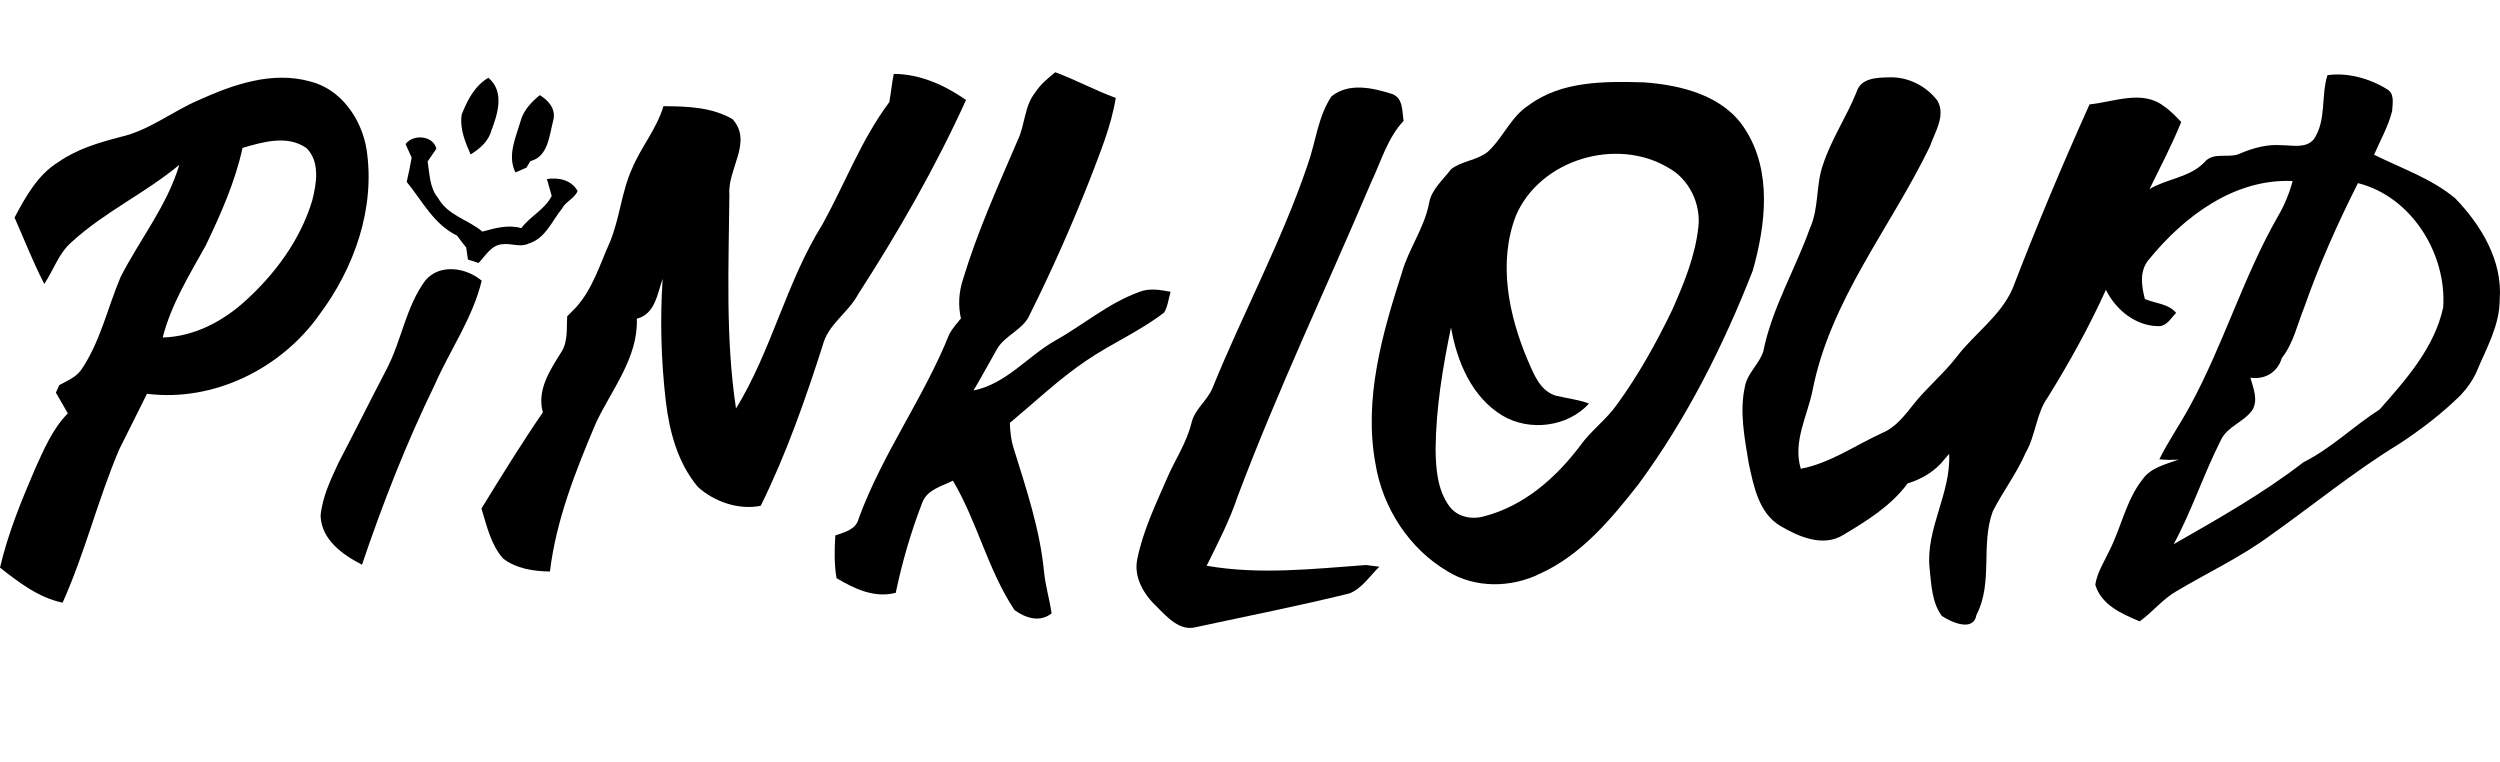 <?xml version="1.0" encoding="UTF-8"?>
<svg id="a" data-name="Layer_1" xmlns="http://www.w3.org/2000/svg" viewBox="0 0 984.426 300">
  <g id="b" data-name="_x23_000000ff">
    <path d="M351.945,29.093c10.436.072,20.045,4.419,28.452,10.274-12.07,26.566-26.673,52.018-42.498,76.518-3.88,7.328-11.909,11.819-13.956,20.171-6.897,21.464-14.405,42.929-24.392,63.118-8.622,1.706-18.177-1.491-24.751-7.436-7.957-9.484-11.226-21.842-12.645-33.876-1.832-15.95-2.281-32.08-1.221-48.084-2.137,5.963-2.928,13.885-10.166,15.717.539,15.447-9.951,27.895-16.184,41.223-7.921,18.77-15.573,37.953-18.034,58.322-6.448-.09-13.31-1.096-18.519-5.173-4.778-5.514-6.358-12.843-8.442-19.632,7.831-12.753,15.699-25.524,24.177-37.864-2.443-8.765,2.784-16.561,7.203-23.638,2.784-4.203,2.066-9.448,2.389-14.19,1.132-1.185,2.299-2.335,3.449-3.485,6.61-7.364,9.412-16.956,13.382-25.793,3.862-9.322,4.508-19.632,8.694-28.847,3.521-8.514,9.735-15.681,12.358-24.608,9.25.054,18.986.341,27.212,5.101,8.083,8.945-2.012,19.578-1.239,29.637-.251,28.092-1.599,56.418,2.604,84.313,14.064-22.883,19.812-49.79,34.074-72.566,8.837-15.986,15.304-33.427,26.296-48.084.665-3.7,1.006-7.454,1.76-11.118Z"/>
    <path d="M407.663,36.385c2.03-3.179,4.975-5.568,7.867-7.939,8.101,3,15.699,7.149,23.817,10.113-1.778,11.154-6.215,21.644-10.202,32.134-7.077,17.962-14.89,35.636-23.512,52.898-2.569,6.341-9.933,8.262-13.148,14.046-3.071,5.353-5.963,10.813-9.143,16.112,12.807-2.551,21.159-13.328,32.044-19.561,11.118-6.197,20.944-14.765,33.014-19.147,4.006-1.724,8.424-.916,12.537-.144-.808,2.694-1.06,5.658-2.497,8.137-9.502,7.346-20.656,12.142-30.571,18.878-10.795,7.275-20.243,16.291-30.212,24.608.09,3.503.485,7.023,1.599,10.364,4.922,15.806,10.256,31.685,11.855,48.264.521,5.532,2.191,10.867,2.982,16.381-4.724,3.682-10.184,1.85-14.585-1.275-10.526-15.789-14.639-34.72-24.284-50.994-4.401,2.245-10.274,3.556-12.106,8.783-4.437,11.478-7.885,23.314-10.4,35.385-8.37,2.191-16.291-1.581-23.315-5.766-.952-5.568-.826-11.226-.485-16.83,3.664-1.293,8.209-2.299,9.232-6.7,9.286-25.452,25.632-47.509,35.672-72.584,1.203-2.263,2.964-4.167,4.562-6.161-1.168-5.137-.826-10.436.826-15.411,5.676-18.86,13.849-36.84,21.59-54.91,2.874-6.035,2.533-13.328,6.861-18.68Z"/>
    <path d="M911.099,54.85c5.065-7.472,2.784-17.046,5.371-25.236,7.652-1.15,16.453,1.203,23.225,5.371,3.377,1.652,2.425,5.748,2.245,8.783-1.509,6.035-4.652,11.478-7.095,17.154,10.795,5.406,22.596,9.34,31.972,17.189,10.22,10.598,18.698,24.608,17.495,39.893-.018,10.041-5.137,18.932-8.927,27.949-1.491,3.592-3.79,6.754-6.412,9.61-7.436,7.311-15.735,13.669-24.446,19.363-17.621,10.759-33.589,23.907-50.419,35.816-11.585,8.568-24.68,14.675-37.019,22.021-5.514,3.125-9.43,8.262-14.549,11.909-7.041-2.964-15.07-6.412-17.477-14.405.719-4.85,3.503-9.017,5.532-13.382,4.706-9.196,6.556-19.812,13.04-28.074,3.269-4.706,9.196-5.981,14.28-7.849-2.569.198-5.101.162-7.634-.108,3.538-7.131,8.101-13.687,11.909-20.692,13.238-24.141,21.033-50.85,34.684-74.793,2.622-4.401,4.562-9.143,5.909-14.082-23.009-1.042-42.947,14.046-56.76,31.092-3.646,4.437-2.748,10.22-1.437,15.357,4.077,1.778,9.304,1.814,12.304,5.478-1.976,1.994-3.718,5.317-6.933,5.227-9.053-.072-16.83-6.448-20.71-14.316-6.628,14.603-14.387,28.631-22.83,42.228-4.688,6.538-4.778,15.016-8.765,21.914-3.521,8.137-8.945,15.214-12.951,23.081-4.85,13.112.198,27.985-6.412,40.756-1.239,6.861-9.771,2.964-13.633.467-3.952-5.299-4.149-12.358-4.832-18.68-1.653-15.681,8.478-29.565,7.688-45.174-.844.97-2.515,2.928-3.359,3.916-3.574,3.736-8.101,6.215-13.004,7.742-6.484,8.819-16.058,14.729-25.308,20.261-7.975,4.957-17.531.719-24.787-3.521-8.568-5.137-10.508-15.735-12.466-24.716-1.617-9.915-3.7-20.225-1.491-30.194.97-5.299,5.622-8.801,7.239-13.831,3.413-17.064,12.555-32.206,18.357-48.497,3.628-7.921,2.263-16.956,5.155-25.057,3.287-10.059,9.34-18.896,13.256-28.703,1.67-5.442,8.083-5.568,12.789-5.658,7.293-.287,14.549,3.341,18.95,9.107,3.52,5.891-1.024,12.591-3,18.303-15.411,31.793-39.103,60.262-46.072,95.665-2.03,10.274-7.903,20.351-4.67,31.056,11.621-2.227,21.393-9.232,31.99-14.064,5.371-2.209,8.927-6.951,12.43-11.352,5.209-6.574,11.765-11.927,16.902-18.573,7.023-9.232,17.225-16.04,22.039-26.871,9.412-24.5,19.578-48.695,30.338-72.62,9.538-.934,20.746-5.892,29.26.7,2.569,1.724,4.67,4.006,6.843,6.215-3.646,9.035-8.209,17.692-12.484,26.44,6.915-4.167,15.824-4.526,21.608-10.562,3.664-4.419,9.771-1.203,14.352-3.574,5.065-2.137,10.526-3.592,16.076-3.143,4.203-.018,9.502,1.383,12.645-2.335M928.486,72.111c-7.993,15.86-15.268,32.116-21.141,48.892-2.748,6.718-4.221,14.136-8.819,19.956-1.67,5.604-6.592,8.604-12.376,7.777,1.114,4.077,3.125,8.64.79,12.699-3.323,4.76-9.753,6.376-12.358,11.729-6.825,13.418-11.478,27.877-18.662,41.133,17.477-10.005,35.169-19.956,51.101-32.278,10.939-5.46,19.722-14.226,29.978-20.764,10.436-11.783,21.662-24.41,25.057-40.217,1.437-21.087-12.484-43.647-33.571-48.928Z"/>
    <path d="M78.296,39.385c13.471-6.089,28.847-11.46,43.665-7.346,12.25,2.928,20.387,14.729,22.363,26.673,3.574,23.153-4.778,46.755-18.573,65.202-15.052,21.285-41.708,34.451-67.878,31.146-3.556,7.311-7.31,14.531-10.903,21.842-8.424,19.758-13.525,40.863-22.327,60.424-9.538-2.048-17.172-7.939-24.644-13.813,3.107-13.346,8.316-26.081,13.705-38.654,3.538-7.76,6.915-15.914,13.004-22.093-1.563-2.73-3.107-5.46-4.706-8.155.341-.736,1.006-2.227,1.329-2.964,3.089-1.706,6.628-3.071,8.712-6.107,7.49-11.047,10.292-24.32,15.447-36.463,7.544-14.801,18.303-28.039,23.117-44.168-13.382,11.136-29.493,18.555-42.336,30.356-5.173,4.401-7.149,11.065-10.831,16.543-4.383-8.478-7.849-17.405-11.711-26.135,4.347-8.173,9.089-16.812,17.207-21.824,7.346-5.155,16.04-7.724,24.626-9.951,11.208-2.587,20.315-10.041,30.733-14.513M95.503,58.245c-2.91,13.4-8.568,26.009-14.441,38.331-6.484,11.693-13.669,23.225-16.992,36.319,12.196-.323,23.494-6.233,32.385-14.28,11.891-10.723,21.806-24.177,26.476-39.606,1.706-6.718,3.179-15.196-2.191-20.656-7.526-5.335-17.172-2.479-25.236-.108Z"/>
    <path d="M181.81,45.079c2.227-5.64,5.083-11.262,10.49-14.459,6.448,5.389,3.736,14.19,1.168,20.836-1.132,4.239-4.58,7.149-8.155,9.358-2.173-4.975-4.347-10.184-3.503-15.735Z"/>
    <path d="M602.065,41.361c12.933-9.574,29.996-9.358,45.336-8.927,14.693,1.078,31.361,5.173,39.768,18.447,10.705,16.597,8.101,37.684,3,55.736-11.585,29.583-26.045,58.322-44.923,83.972-10.795,13.795-22.56,27.931-38.869,35.313-11.244,5.568-25.434,5.802-36.265-.862-15.268-8.945-25.703-25.129-28.506-42.498-4.67-25.488,2.658-51.048,10.418-75.153,2.676-9.466,8.819-17.567,10.687-27.302.934-5.55,5.496-9.196,8.694-13.471,4.293-3.323,10.184-3.413,14.423-6.825,6.071-5.55,9.143-13.92,16.238-18.429M596.909,84.936c-7.113,18.519-2.82,39.211,4.67,56.921,2.371,5.442,4.868,12.196,11.208,13.992,4.311.988,8.729,1.509,12.915,3.054-8.424,9.286-23.476,11.1-34.163,4.706-12.07-7.346-17.836-21.267-20.171-34.666-3.287,15.806-5.945,31.846-6.071,48.048.09,7.598.718,15.86,5.317,22.219,3.054,4.329,8.873,5.532,13.777,4.095,15.663-4.023,28.344-15.16,37.864-27.841,4.221-5.891,10.256-10.202,14.423-16.13,8.478-11.621,15.501-24.266,21.752-37.217,4.67-10.526,9.143-21.393,10.364-32.942.934-9.053-3.718-18.68-11.783-23.081-20.441-12.286-50.635-3.305-60.101,18.842Z"/>
    <path d="M524.29,37.948c6.879-5.55,16.238-3.359,23.907-.934,4.365,1.581,3.898,6.808,4.49,10.58-6.358,6.808-8.855,15.968-12.771,24.213-17.495,41.187-36.732,81.655-52.521,123.56-3.197,9.538-7.795,18.429-12.25,27.41,20.71,3.628,41.923,1.239,62.723-.287,1.329.162,3.97.503,5.281.665-3.718,3.592-6.736,8.496-11.729,10.508-20.045,4.94-40.324,8.927-60.496,13.292-6.359,1.688-11.262-3.898-15.286-7.921-5.155-4.814-9.394-11.729-7.777-19.04,2.227-10.939,7.095-21.105,11.514-31.29,3.161-7.49,7.939-14.316,9.825-22.309,1.293-5.335,6.233-8.676,8.262-13.633,11.999-29.547,27.23-57.729,37.487-87.977,3.179-8.927,3.988-18.788,9.34-26.835Z"/>
    <path d="M204.999,47.647c1.168-4.257,4.239-7.472,7.562-10.184,3.503,2.155,6.394,5.443,5.317,9.861-1.563,5.784-1.958,14.405-9.035,16.112-.377.629-1.15,1.904-1.527,2.551-1.096.485-3.251,1.437-4.347,1.922-3.305-6.646.126-13.741,2.03-20.261Z"/>
    <path d="M159.699,56.736c2.946-4.041,10.939-3.413,12.124,1.85-.862,1.239-2.587,3.718-3.431,4.975.808,4.922.736,10.4,4.149,14.459,3.736,6.79,11.819,8.46,17.423,13.184,4.94-1.383,10.22-2.856,15.321-1.365,3.485-4.742,9.268-7.293,11.963-12.699-.467-1.653-1.401-4.975-1.886-6.646,4.616-.683,9.628.323,12.07,4.724-1.185,2.964-4.67,4.095-6.143,6.933-3.97,4.922-6.538,11.765-13.13,13.759-3.143,1.617-6.808-.18-10.166.251-4.473.198-6.772,4.526-9.538,7.4-1.06-.341-3.143-1.024-4.203-1.365-.233-1.581-.449-3.143-.665-4.706-1.239-1.545-2.443-3.125-3.61-4.706-9.197-4.437-13.687-13.687-19.83-21.159.718-3.179,1.419-6.359,1.958-9.556-.611-1.347-1.814-4.006-2.407-5.335Z"/>
    <path d="M167.531,110.37c5.694-6.664,16.04-5.011,22.147.162-3.538,14.765-12.555,27.374-18.573,41.151-11.154,22.883-20.423,46.611-28.559,70.68-7.634-3.916-15.986-9.825-16.309-19.291.683-7.364,3.952-14.136,7.005-20.746,6.412-12.232,12.537-24.608,18.932-36.84,5.981-11.316,7.616-24.716,15.357-35.115Z"/>
  </g>
</svg>